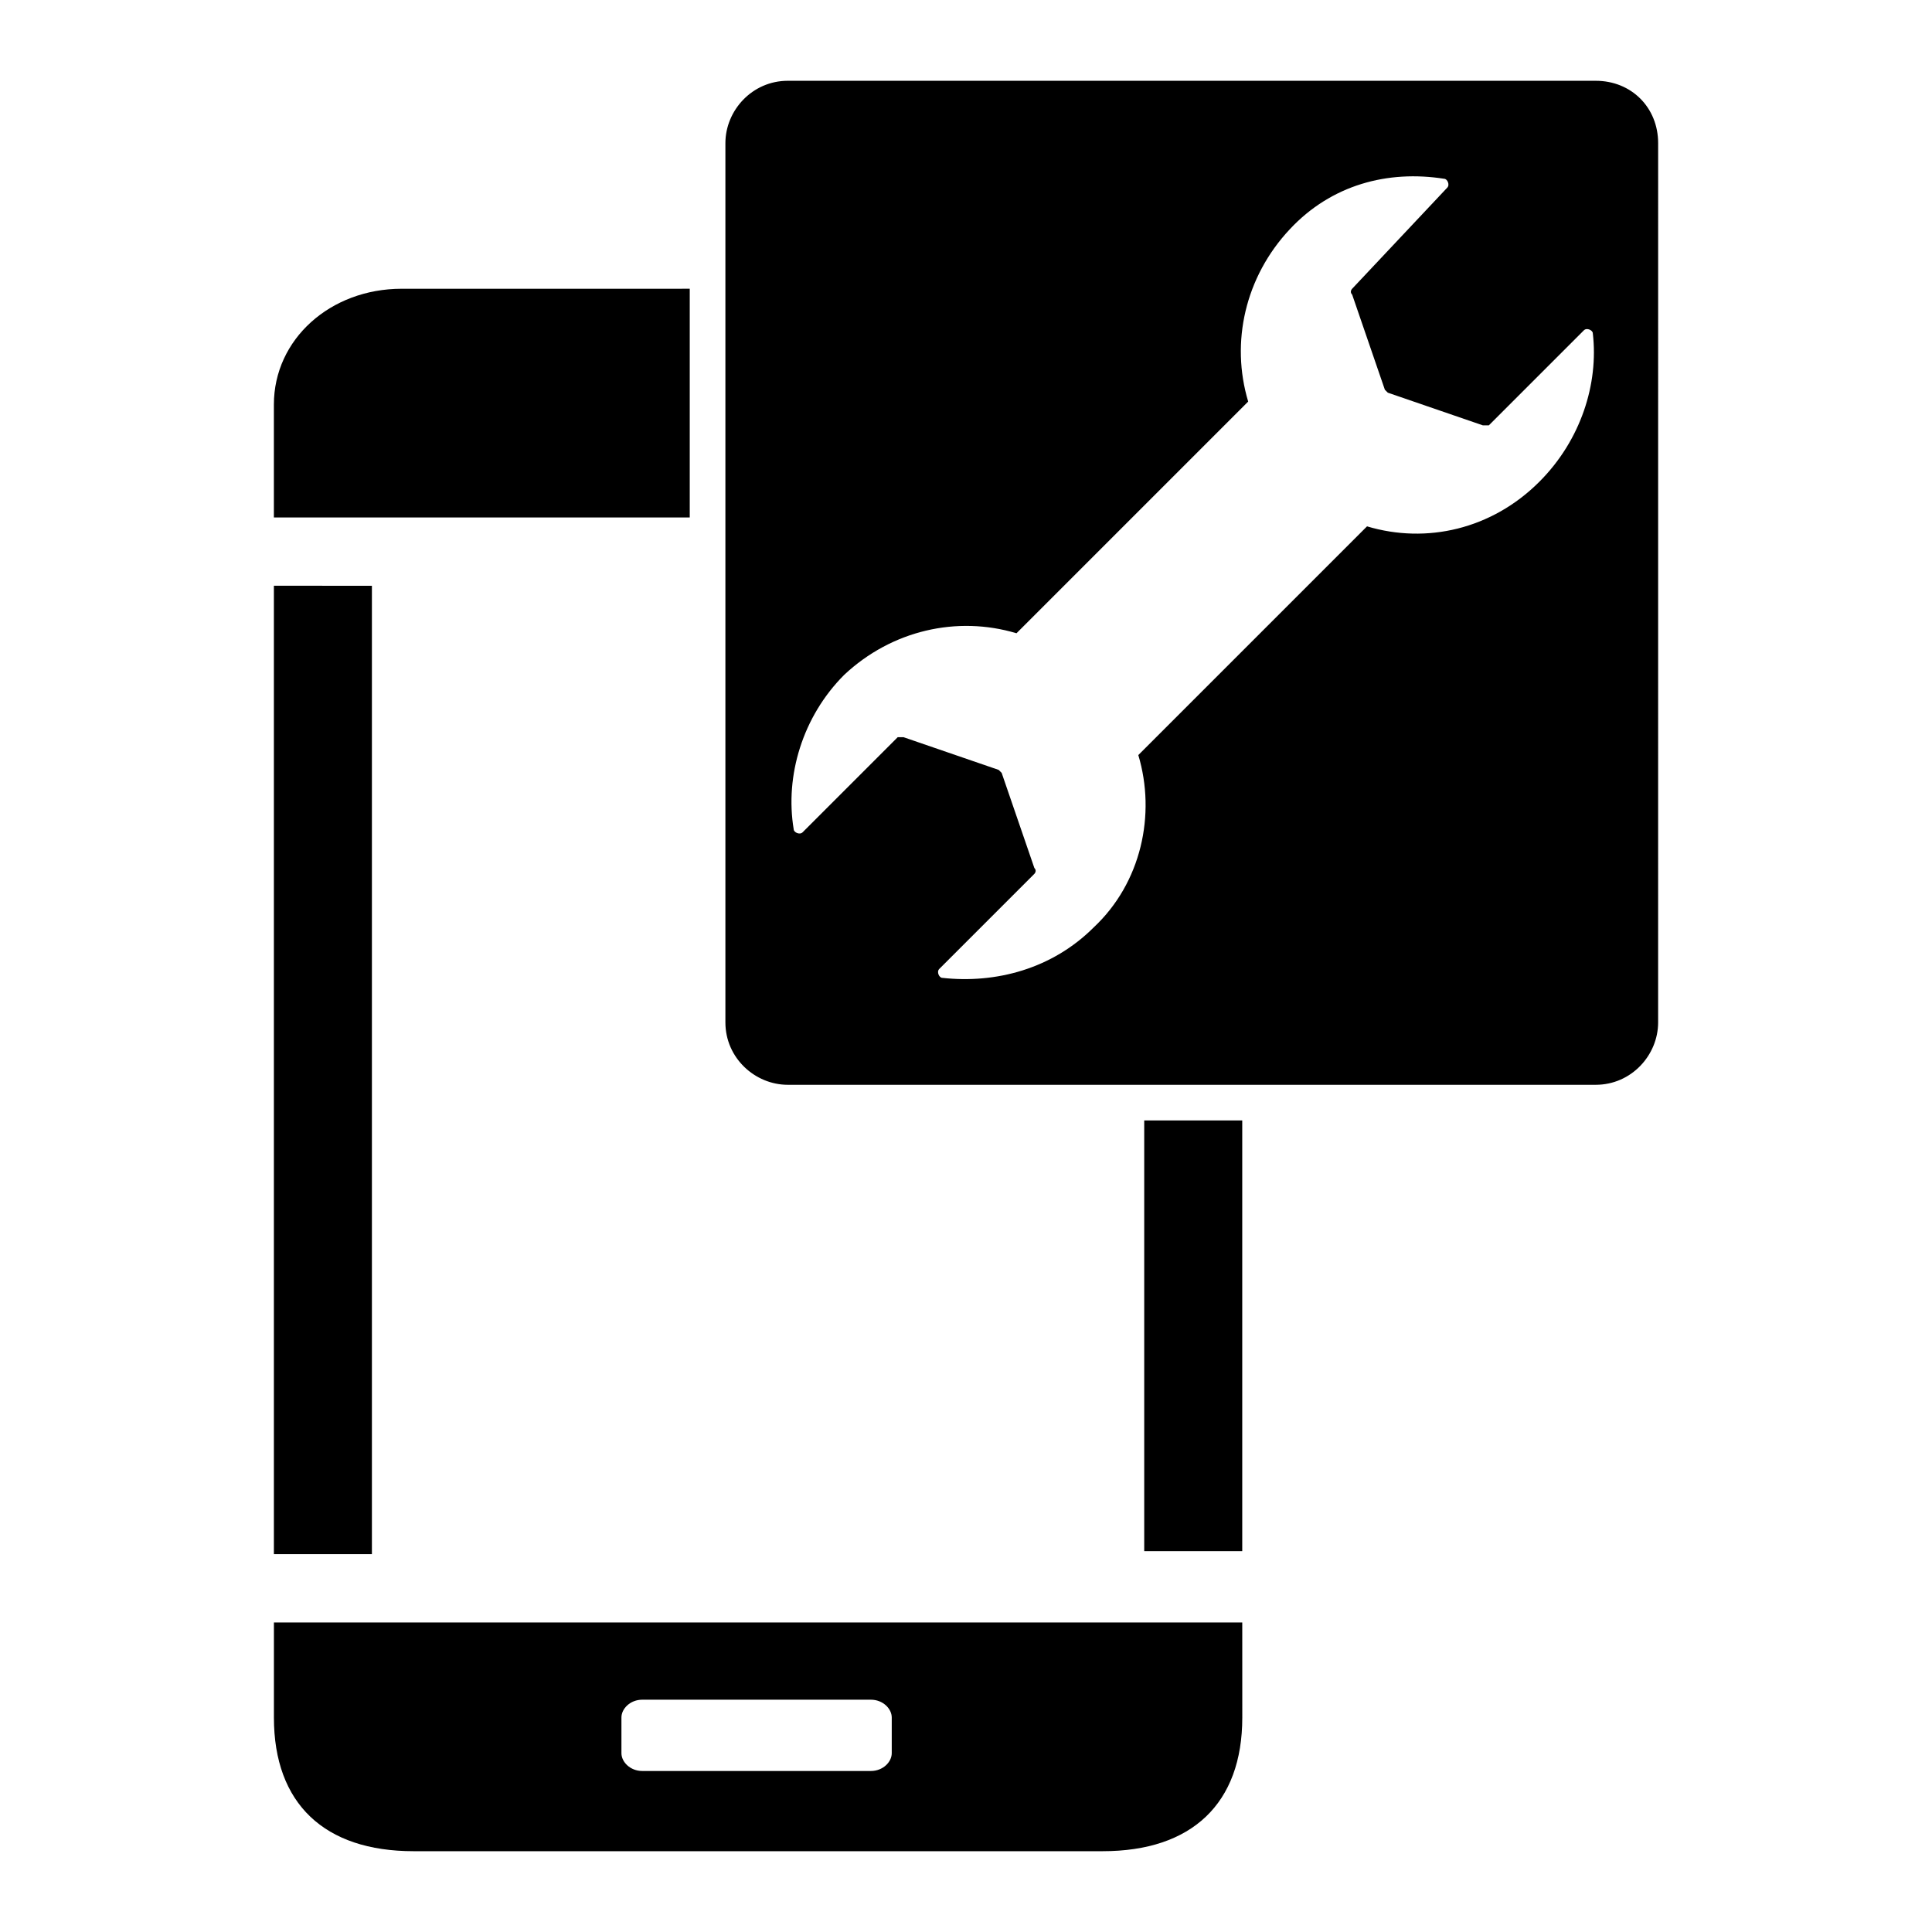 <?xml version="1.0" encoding="UTF-8"?>
<!-- Uploaded to: SVG Repo, www.svgrepo.com, Generator: SVG Repo Mixer Tools -->
<svg fill="#000000" width="800px" height="800px" version="1.1" viewBox="144 144 512 512" xmlns="http://www.w3.org/2000/svg">
 <g>
  <path d="m326.79 220.52v60.613l-110.21 0.004v-29.914c0-17.32 14.957-30.699 33.852-30.699z"/>
  <path d="m242.56 555.86h-25.977v-256.63l25.977 0.004v256.62z"/>
  <path d="m447.23 440.93h25.977v114.14h-25.977z"/>
  <path d="m566.89 165.41h-214.12c-9.445 0-16.531 7.871-16.531 16.531v233.01c0 9.445 7.871 16.531 16.531 16.531h214.12c9.445 0 16.531-7.871 16.531-16.531l0.004-233.01c0-9.449-7.086-16.531-16.531-16.531zm-14.957 106.27c-12.594 12.594-29.914 16.531-45.656 11.809l-60.613 60.613c4.723 15.742 0.789 33.852-11.809 45.656-11.02 11.02-25.977 14.957-40.148 13.383-0.789 0-1.574-1.574-0.789-2.363l25.191-25.191s0.789-0.789 0-1.574l-8.66-25.191s-0.789-0.789-0.789-0.789l-25.191-8.66h-1.574l-25.191 25.191c-0.789 0.789-2.363 0-2.363-0.789-2.363-14.168 2.363-29.914 13.383-40.934 12.594-11.809 29.914-15.742 45.656-11.02l61.402-61.402c-4.723-15.742-0.789-33.062 11.02-45.656 11.02-11.809 25.977-15.742 40.934-13.383 0.789 0 1.574 1.574 0.789 2.363l-25.184 26.77s-0.789 0.789 0 1.574l8.66 25.191 0.789 0.789 25.191 8.66h1.574l25.191-25.191c0.789-0.789 2.363 0 2.363 0.789 1.566 13.379-3.156 28.336-14.176 39.355z"/>
  <path d="m473.21 573.97h-256.62v25.191c0 22.828 13.383 35.426 37 35.426h182.63c23.617 0 37-12.594 37-35.426-0.008-8.66-0.008-16.531-0.008-25.191zm-92.887 34.637c0 2.363-2.363 4.723-5.512 4.723h-60.613c-3.148 0-5.512-2.363-5.512-4.723v-9.445c0-2.363 2.363-4.723 5.512-4.723h60.613c3.148 0 5.512 2.363 5.512 4.723z"/>
 </g>
</svg>